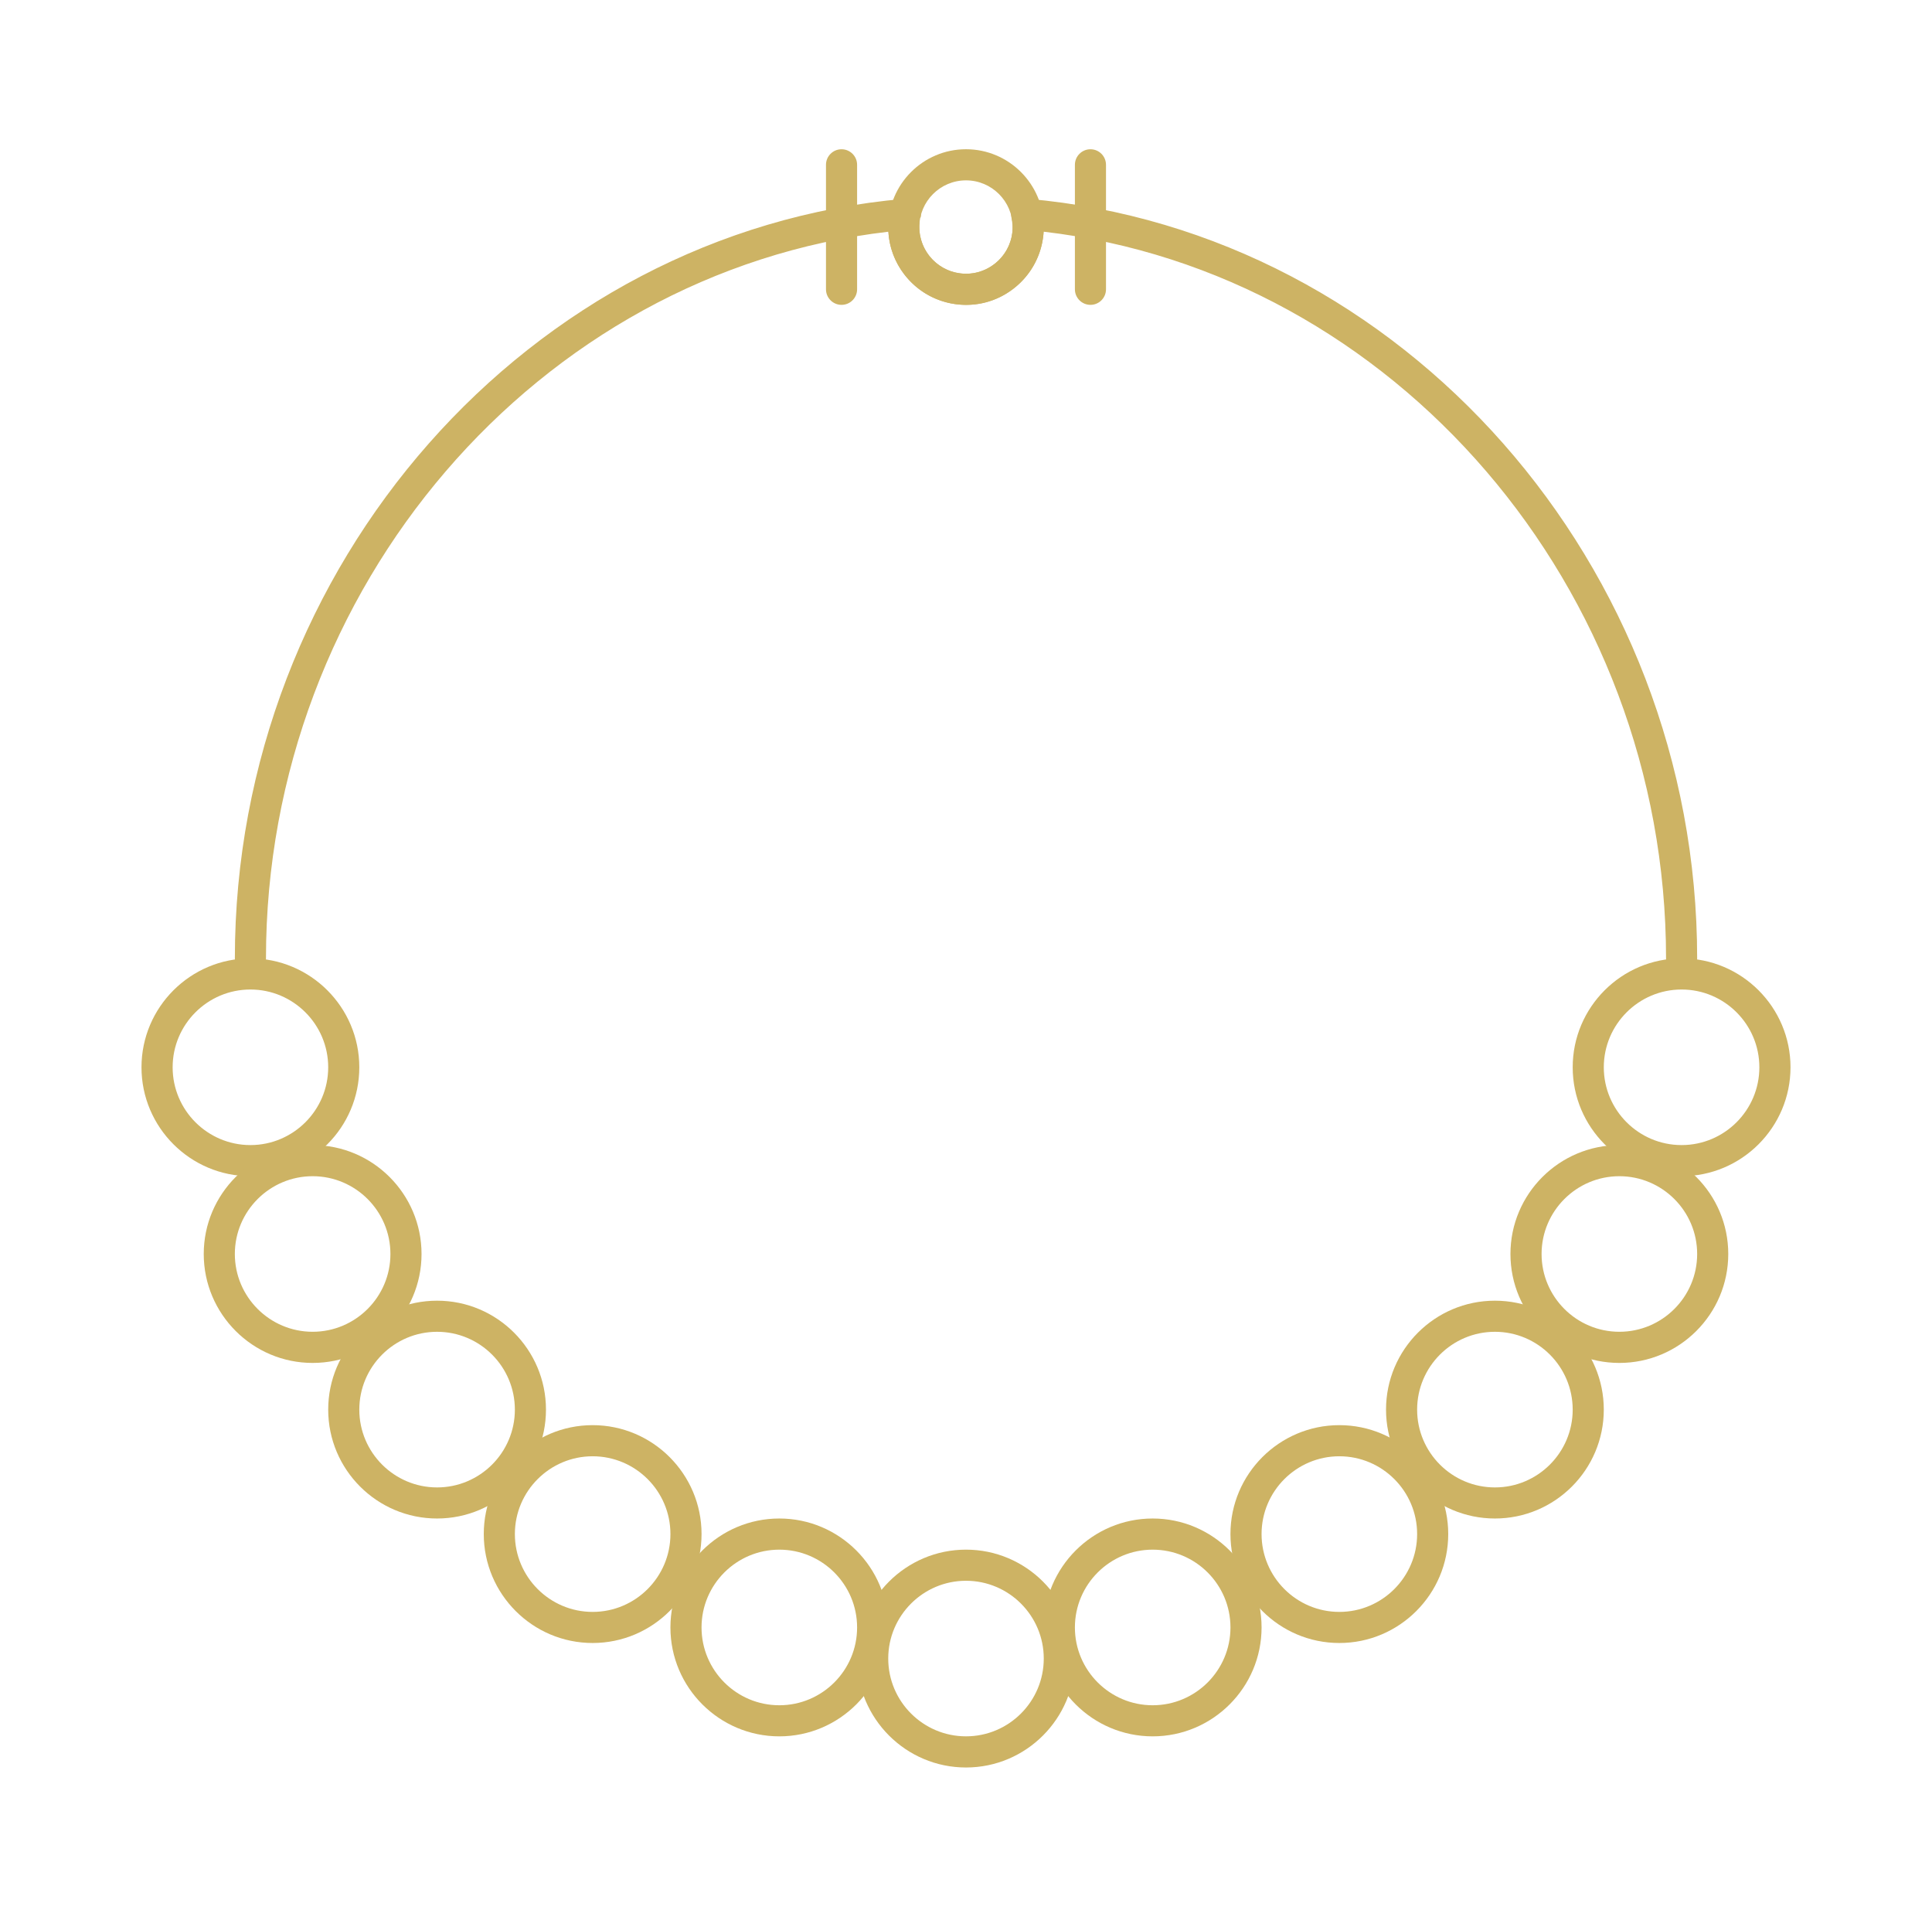 <?xml version="1.0" encoding="utf-8"?>
<!-- Generator: Adobe Illustrator 16.0.0, SVG Export Plug-In . SVG Version: 6.00 Build 0)  -->
<!DOCTYPE svg PUBLIC "-//W3C//DTD SVG 1.1//EN" "http://www.w3.org/Graphics/SVG/1.1/DTD/svg11.dtd">
<svg version="1.1" id="Calque_1" xmlns="http://www.w3.org/2000/svg" xmlns:xlink="http://www.w3.org/1999/xlink" x="0px" y="0px"
	 width="123px" height="122px" viewBox="0 0 123 122" enable-background="new 0 0 123 122" xml:space="preserve">
<g>
	<g>
		<path fill="#CDB364" d="M61.5,112.5c-3.822,0-6.933-3.11-6.933-6.934c0-3.821,3.11-6.932,6.933-6.932s6.933,3.11,6.933,6.932
			C68.433,109.39,65.322,112.5,61.5,112.5z M61.5,100.615c-2.729,0-4.951,2.221-4.951,4.951c0,2.731,2.222,4.951,4.951,4.951
			s4.951-2.22,4.951-4.951C66.451,102.836,64.229,100.615,61.5,100.615z"/>
	</g>
	<g>
		<path fill="#CDB364" d="M15.942,74.865c-3.822,0-6.934-3.11-6.934-6.932C9.009,64.11,12.12,61,15.942,61s6.933,3.11,6.933,6.934
			C22.875,71.755,19.765,74.865,15.942,74.865z M15.942,62.982c-2.729,0-4.951,2.22-4.951,4.951c0,2.73,2.222,4.951,4.951,4.951
			s4.953-2.221,4.953-4.951C20.895,65.202,18.672,62.982,15.942,62.982z"/>
	</g>
	<g>
		<path fill="#CDB364" d="M49.616,110.518c-3.822,0-6.934-3.11-6.934-6.932c0-3.823,3.111-6.934,6.934-6.934s6.933,3.11,6.933,6.934
			C56.549,107.407,53.438,110.518,49.616,110.518z M49.616,98.635c-2.732,0-4.953,2.219-4.953,4.951
			c0,2.733,2.221,4.953,4.953,4.953c2.729,0,4.951-2.22,4.951-4.953C54.567,100.854,52.346,98.635,49.616,98.635z"/>
	</g>
	<g>
		<path fill="#CDB364" d="M37.73,104.576c-3.822,0-6.931-3.11-6.931-6.934c0-3.821,3.109-6.932,6.931-6.932s6.934,3.11,6.934,6.932
			C44.664,101.466,41.552,104.576,37.73,104.576z M37.73,92.691c-2.729,0-4.951,2.221-4.951,4.951c0,2.731,2.222,4.955,4.951,4.955
			c2.732,0,4.953-2.224,4.953-4.955C42.683,94.912,40.462,92.691,37.73,92.691z"/>
	</g>
	<g>
		<path fill="#CDB364" d="M27.826,96.652c-3.822,0-6.931-3.107-6.931-6.93s3.109-6.934,6.931-6.934s6.933,3.111,6.933,6.934
			S31.648,96.652,27.826,96.652z M27.826,84.768c-2.729,0-4.951,2.221-4.951,4.955c0,2.73,2.222,4.951,4.951,4.951
			c2.732,0,4.953-2.221,4.953-4.951C32.779,86.988,30.558,84.768,27.826,84.768z"/>
	</g>
	<g>
		<path fill="#CDB364" d="M19.904,86.75c-3.822,0-6.933-3.11-6.933-6.934c0-3.821,3.11-6.932,6.933-6.932s6.933,3.11,6.933,6.932
			C26.836,83.64,23.726,86.75,19.904,86.75z M19.904,74.865c-2.729,0-4.953,2.221-4.953,4.951c0,2.731,2.223,4.951,4.953,4.951
			c2.73,0,4.952-2.22,4.952-4.951C24.856,77.086,22.634,74.865,19.904,74.865z"/>
	</g>
	<g>
		<path fill="#CDB364" d="M107.058,74.865c-3.822,0-6.933-3.11-6.933-6.932c0-3.823,3.11-6.934,6.933-6.934s6.934,3.11,6.934,6.934
			C113.991,71.755,110.88,74.865,107.058,74.865z M107.058,62.982c-2.729,0-4.953,2.22-4.953,4.951c0,2.73,2.223,4.951,4.953,4.951
			s4.951-2.221,4.951-4.951C112.009,65.202,109.787,62.982,107.058,62.982z"/>
	</g>
	<g>
		<path fill="#CDB364" d="M73.384,110.518c-3.822,0-6.933-3.11-6.933-6.932c0-3.823,3.11-6.934,6.933-6.934s6.934,3.11,6.934,6.934
			C80.317,107.407,77.206,110.518,73.384,110.518z M73.384,98.635c-2.729,0-4.951,2.219-4.951,4.951
			c0,2.733,2.222,4.953,4.951,4.953c2.732,0,4.953-2.22,4.953-4.953C78.336,100.854,76.116,98.635,73.384,98.635z"/>
	</g>
	<g>
		<path fill="#CDB364" d="M85.269,104.576c-3.821,0-6.933-3.11-6.933-6.934c0-3.821,3.111-6.932,6.933-6.932
			c3.822,0,6.932,3.11,6.932,6.932C92.201,101.466,89.091,104.576,85.269,104.576z M85.269,92.691c-2.731,0-4.952,2.221-4.952,4.951
			c0,2.731,2.221,4.955,4.952,4.955c2.73,0,4.952-2.224,4.952-4.955C90.221,94.912,88,92.691,85.269,92.691z"/>
	</g>
	<g>
		<path fill="#CDB364" d="M95.174,96.652c-3.822,0-6.933-3.107-6.933-6.93s3.11-6.934,6.933-6.934s6.931,3.111,6.931,6.934
			S98.996,96.652,95.174,96.652z M95.174,84.768c-2.732,0-4.953,2.221-4.953,4.955c0,2.73,2.221,4.951,4.953,4.951
			c2.729,0,4.951-2.221,4.951-4.951C100.125,86.988,97.903,84.768,95.174,84.768z"/>
	</g>
	<g>
		<path fill="#CDB364" d="M103.096,86.75c-3.823,0-6.934-3.11-6.934-6.934c0-3.821,3.11-6.932,6.934-6.932
			c3.822,0,6.933,3.11,6.933,6.932C110.029,83.64,106.918,86.75,103.096,86.75z M103.096,74.865c-2.73,0-4.952,2.221-4.952,4.951
			c0,2.731,2.222,4.951,4.952,4.951c2.729,0,4.953-2.22,4.953-4.951C108.049,77.086,105.826,74.865,103.096,74.865z"/>
	</g>
	<g>
		<path fill="#CDB364" d="M53.576,19.404c-0.546,0-0.99-0.444-0.99-0.991v-7.922c0-0.548,0.444-0.991,0.99-0.991
			c0.547,0,0.991,0.443,0.991,0.991v7.922C54.567,18.96,54.124,19.404,53.576,19.404z"/>
	</g>
	<g>
		<path fill="#CDB364" d="M69.424,19.404c-0.547,0-0.991-0.444-0.991-0.991v-7.922c0-0.548,0.444-0.991,0.991-0.991
			c0.546,0,0.989,0.443,0.989,0.991v7.922C70.413,18.96,69.97,19.404,69.424,19.404z"/>
	</g>
	<g>
		<path fill="#CDB364" d="M107.058,61.99c-0.547,0-0.99-0.444-0.99-0.99c0-23.585-17.313-43.666-39.627-46.253
			c-0.005,0.116-0.015,0.228-0.03,0.339c-0.17,1.312-0.839,2.478-1.888,3.287c-1.046,0.81-2.341,1.162-3.658,0.99
			c-1.311-0.169-2.478-0.84-3.286-1.887c-0.616-0.797-0.966-1.742-1.022-2.727C34.243,17.334,16.933,37.415,16.933,61
			c0,0.546-0.443,0.99-0.99,0.99c-0.548,0-0.991-0.444-0.991-0.99c0-25.014,18.714-46.25,42.604-48.343
			c0.31-0.013,0.618,0.095,0.827,0.33c0.207,0.234,0.292,0.553,0.228,0.86l-0.949,0.043l0.002,0.021l0.887,0.169
			c-0.101,0.778,0.112,1.557,0.595,2.187c0.486,0.627,1.187,1.03,1.972,1.13c0.791,0.11,1.568-0.108,2.195-0.594
			c0.629-0.482,1.032-1.185,1.133-1.973c0.038-0.302,0.021-0.624-0.053-0.985c-0.065-0.306,0.02-0.625,0.228-0.861
			c0.206-0.233,0.521-0.357,0.826-0.328C89.335,14.751,108.049,35.988,108.049,61C108.049,61.546,107.605,61.99,107.058,61.99z"/>
	</g>
	<g>
		<path fill="#CDB364" d="M61.5,19.404c-2.729,0-4.951-2.221-4.951-4.953c0-2.731,2.222-4.952,4.951-4.952s4.951,2.221,4.951,4.952
			C66.451,17.184,64.229,19.404,61.5,19.404z M61.5,11.48c-1.639,0-2.971,1.333-2.971,2.971c0,1.639,1.332,2.972,2.971,2.972
			s2.971-1.333,2.971-2.972C64.471,12.814,63.139,11.48,61.5,11.48z"/>
	</g>
</g>
</svg>
